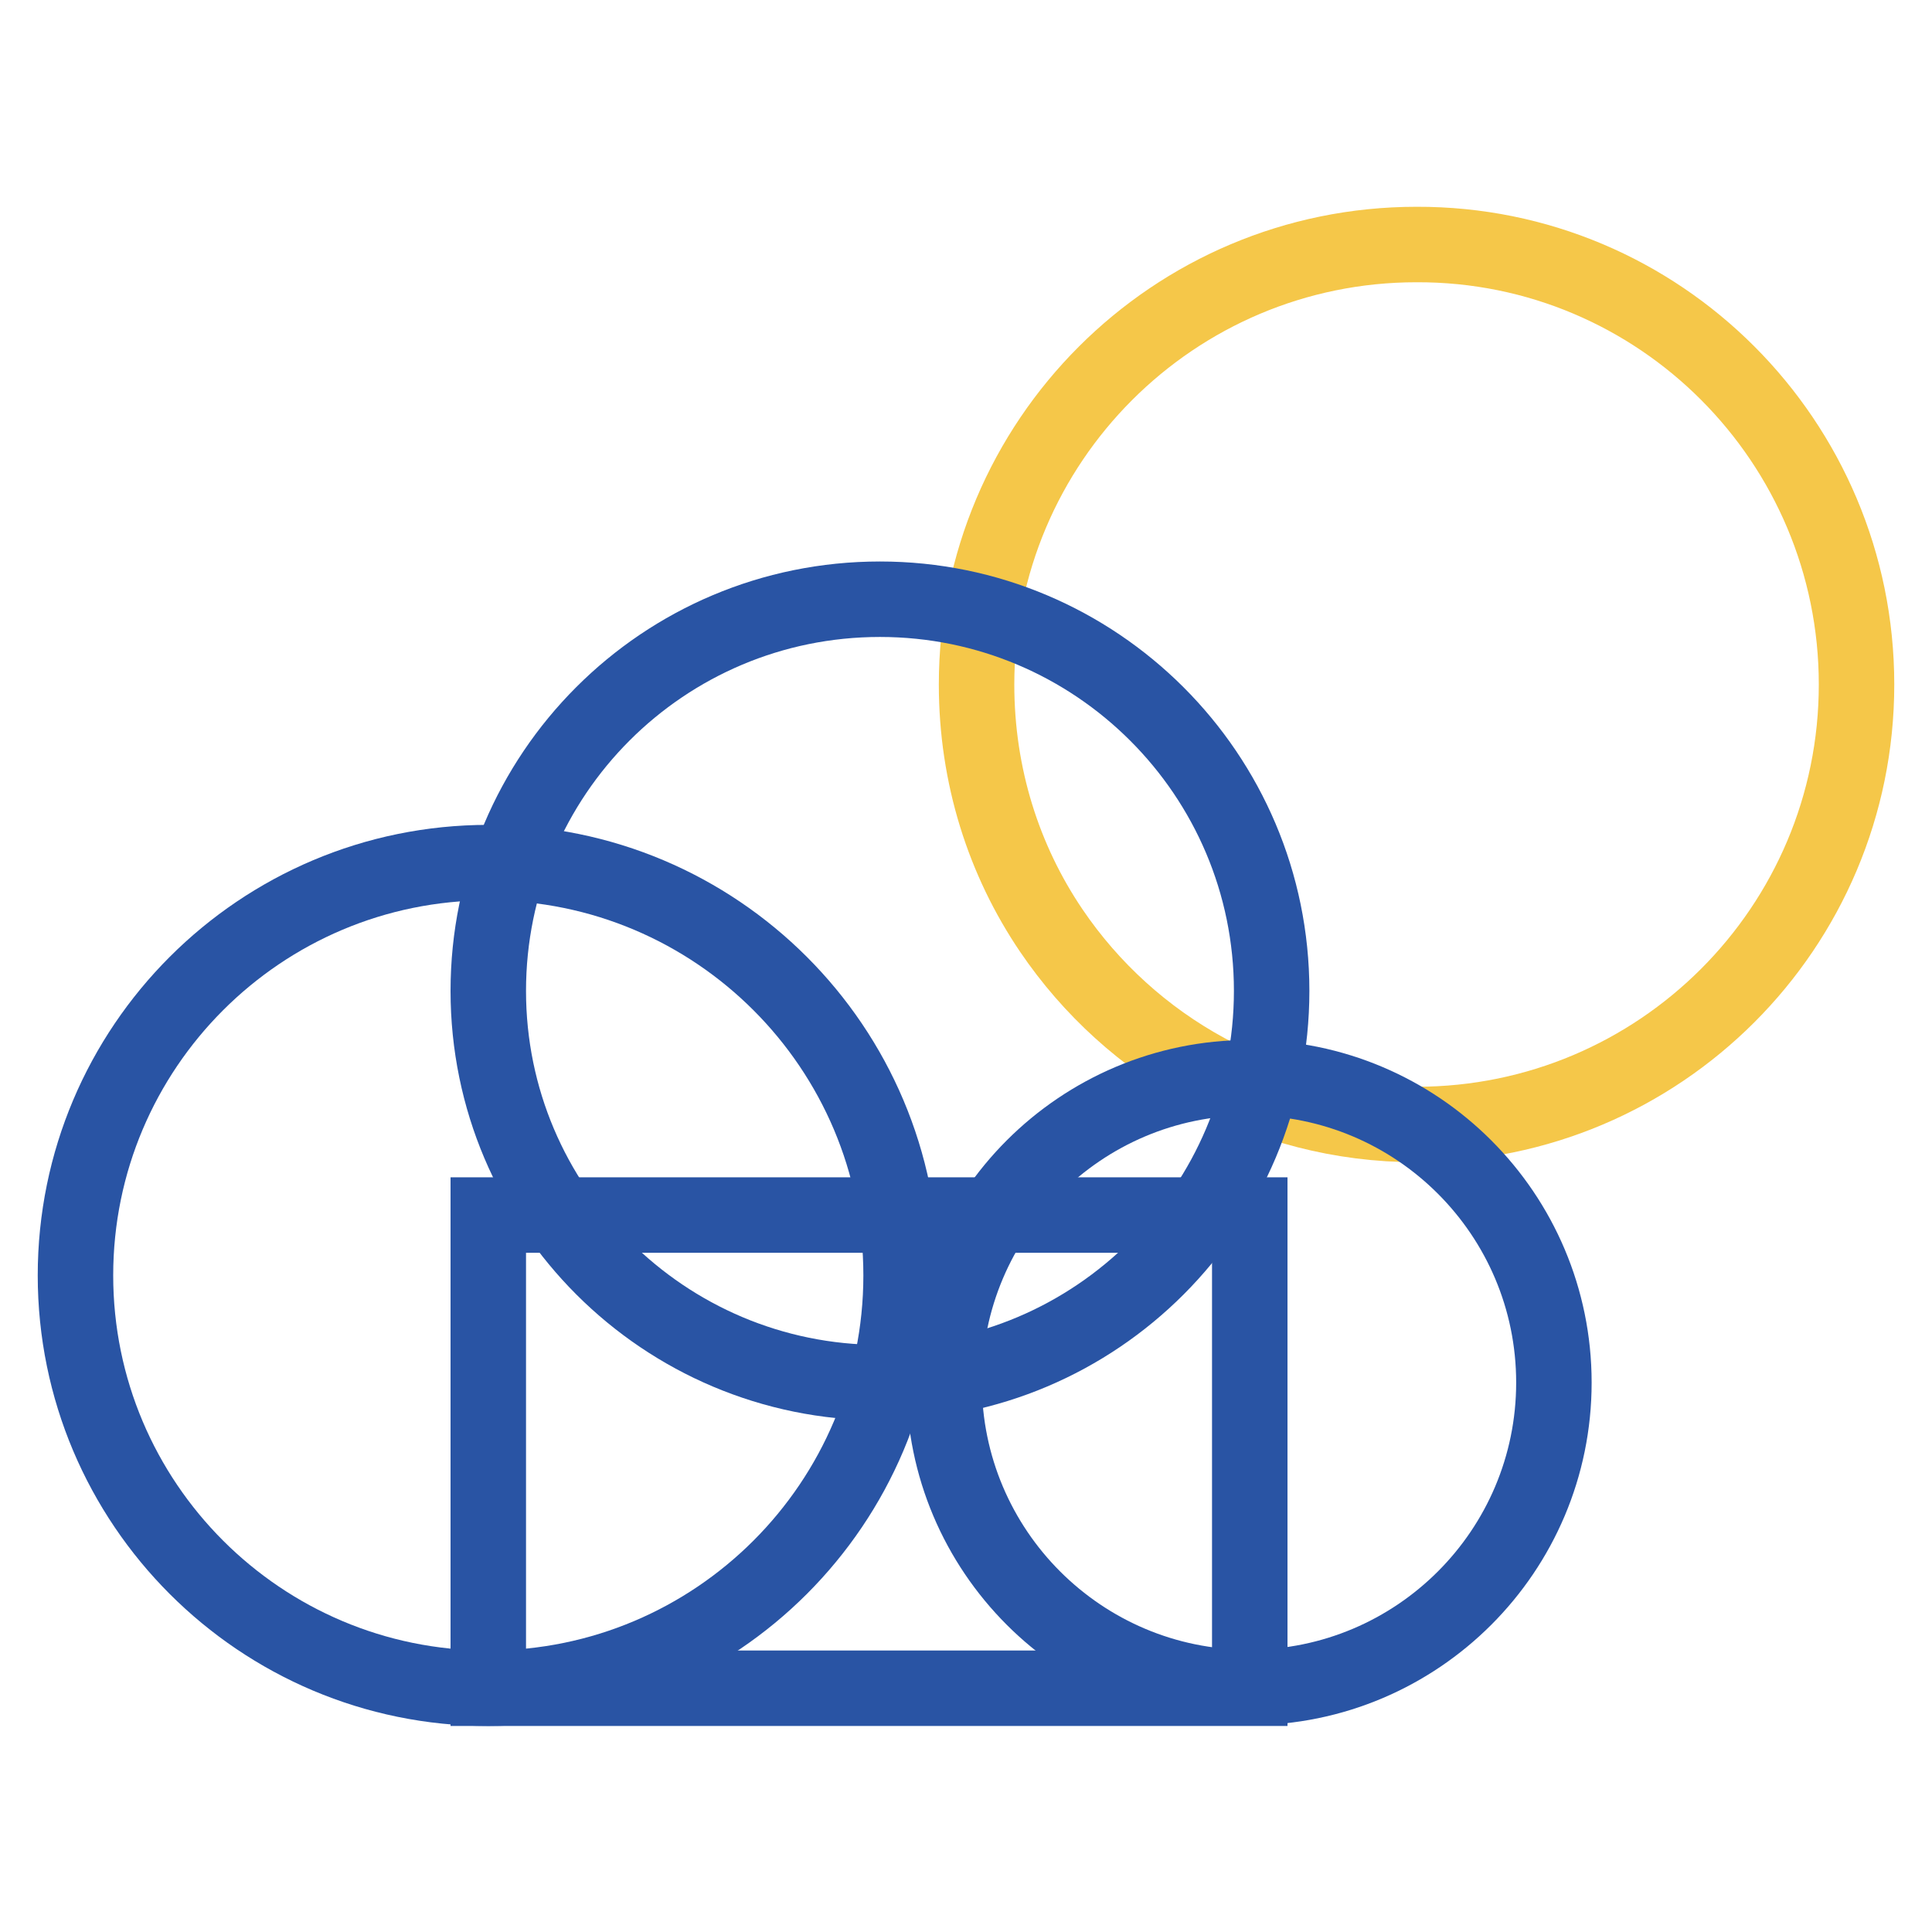 <?xml version="1.0" encoding="utf-8"?>
<!-- Svg Vector Icons : http://www.onlinewebfonts.com/icon -->
<!DOCTYPE svg PUBLIC "-//W3C//DTD SVG 1.1//EN" "http://www.w3.org/Graphics/SVG/1.1/DTD/svg11.dtd">
<svg version="1.1" xmlns="http://www.w3.org/2000/svg" xmlns:xlink="http://www.w3.org/1999/xlink" x="0px" y="0px" viewBox="0 0 256 256" enable-background="new 0 0 256 256" xml:space="preserve">
<g> <path stroke-width="10" fill-opacity="0" stroke="#f5c749"  d="M246,90.7c0,32.2-26.1,58.3-58.3,58.3c-20.1,0-37.9-10.2-48.4-25.7c-6.3-9.3-9.9-20.5-9.9-32.6 c0-32.2,26.1-58.3,58.3-58.3C219.9,32.3,246,58.5,246,90.7z"/> <path stroke-width="10" fill-opacity="0" stroke="#2954a4"  d="M10,169c0,30.2,24.5,54.7,54.7,54.7c30.2,0,54.7-24.5,54.7-54.7c0-30.2-24.5-54.7-54.7-54.7 C34.5,114.3,10,138.8,10,169L10,169z"/> <path stroke-width="10" fill-opacity="0" stroke="#2954a4"  d="M64.7,131.3c0,28.7,23.3,51.9,51.9,51.9c28.7,0,51.9-23.3,51.9-51.9c0-28.7-23.3-51.9-51.9-51.9 C87.9,79.4,64.7,102.6,64.7,131.3z"/> <path stroke-width="10" fill-opacity="0" stroke="#2954a4"  d="M125.1,183.2c0,22.3,18.1,40.4,40.4,40.4c22.3,0,40.4-18.1,40.4-40.4c0-22.3-18.1-40.4-40.4-40.4 C143.2,142.8,125.1,160.9,125.1,183.2L125.1,183.2z"/> <path stroke-width="10" fill-opacity="0" stroke="#2954a4"  d="M64.7,161h100.9v62.7H64.7V161z"/></g>
</svg>